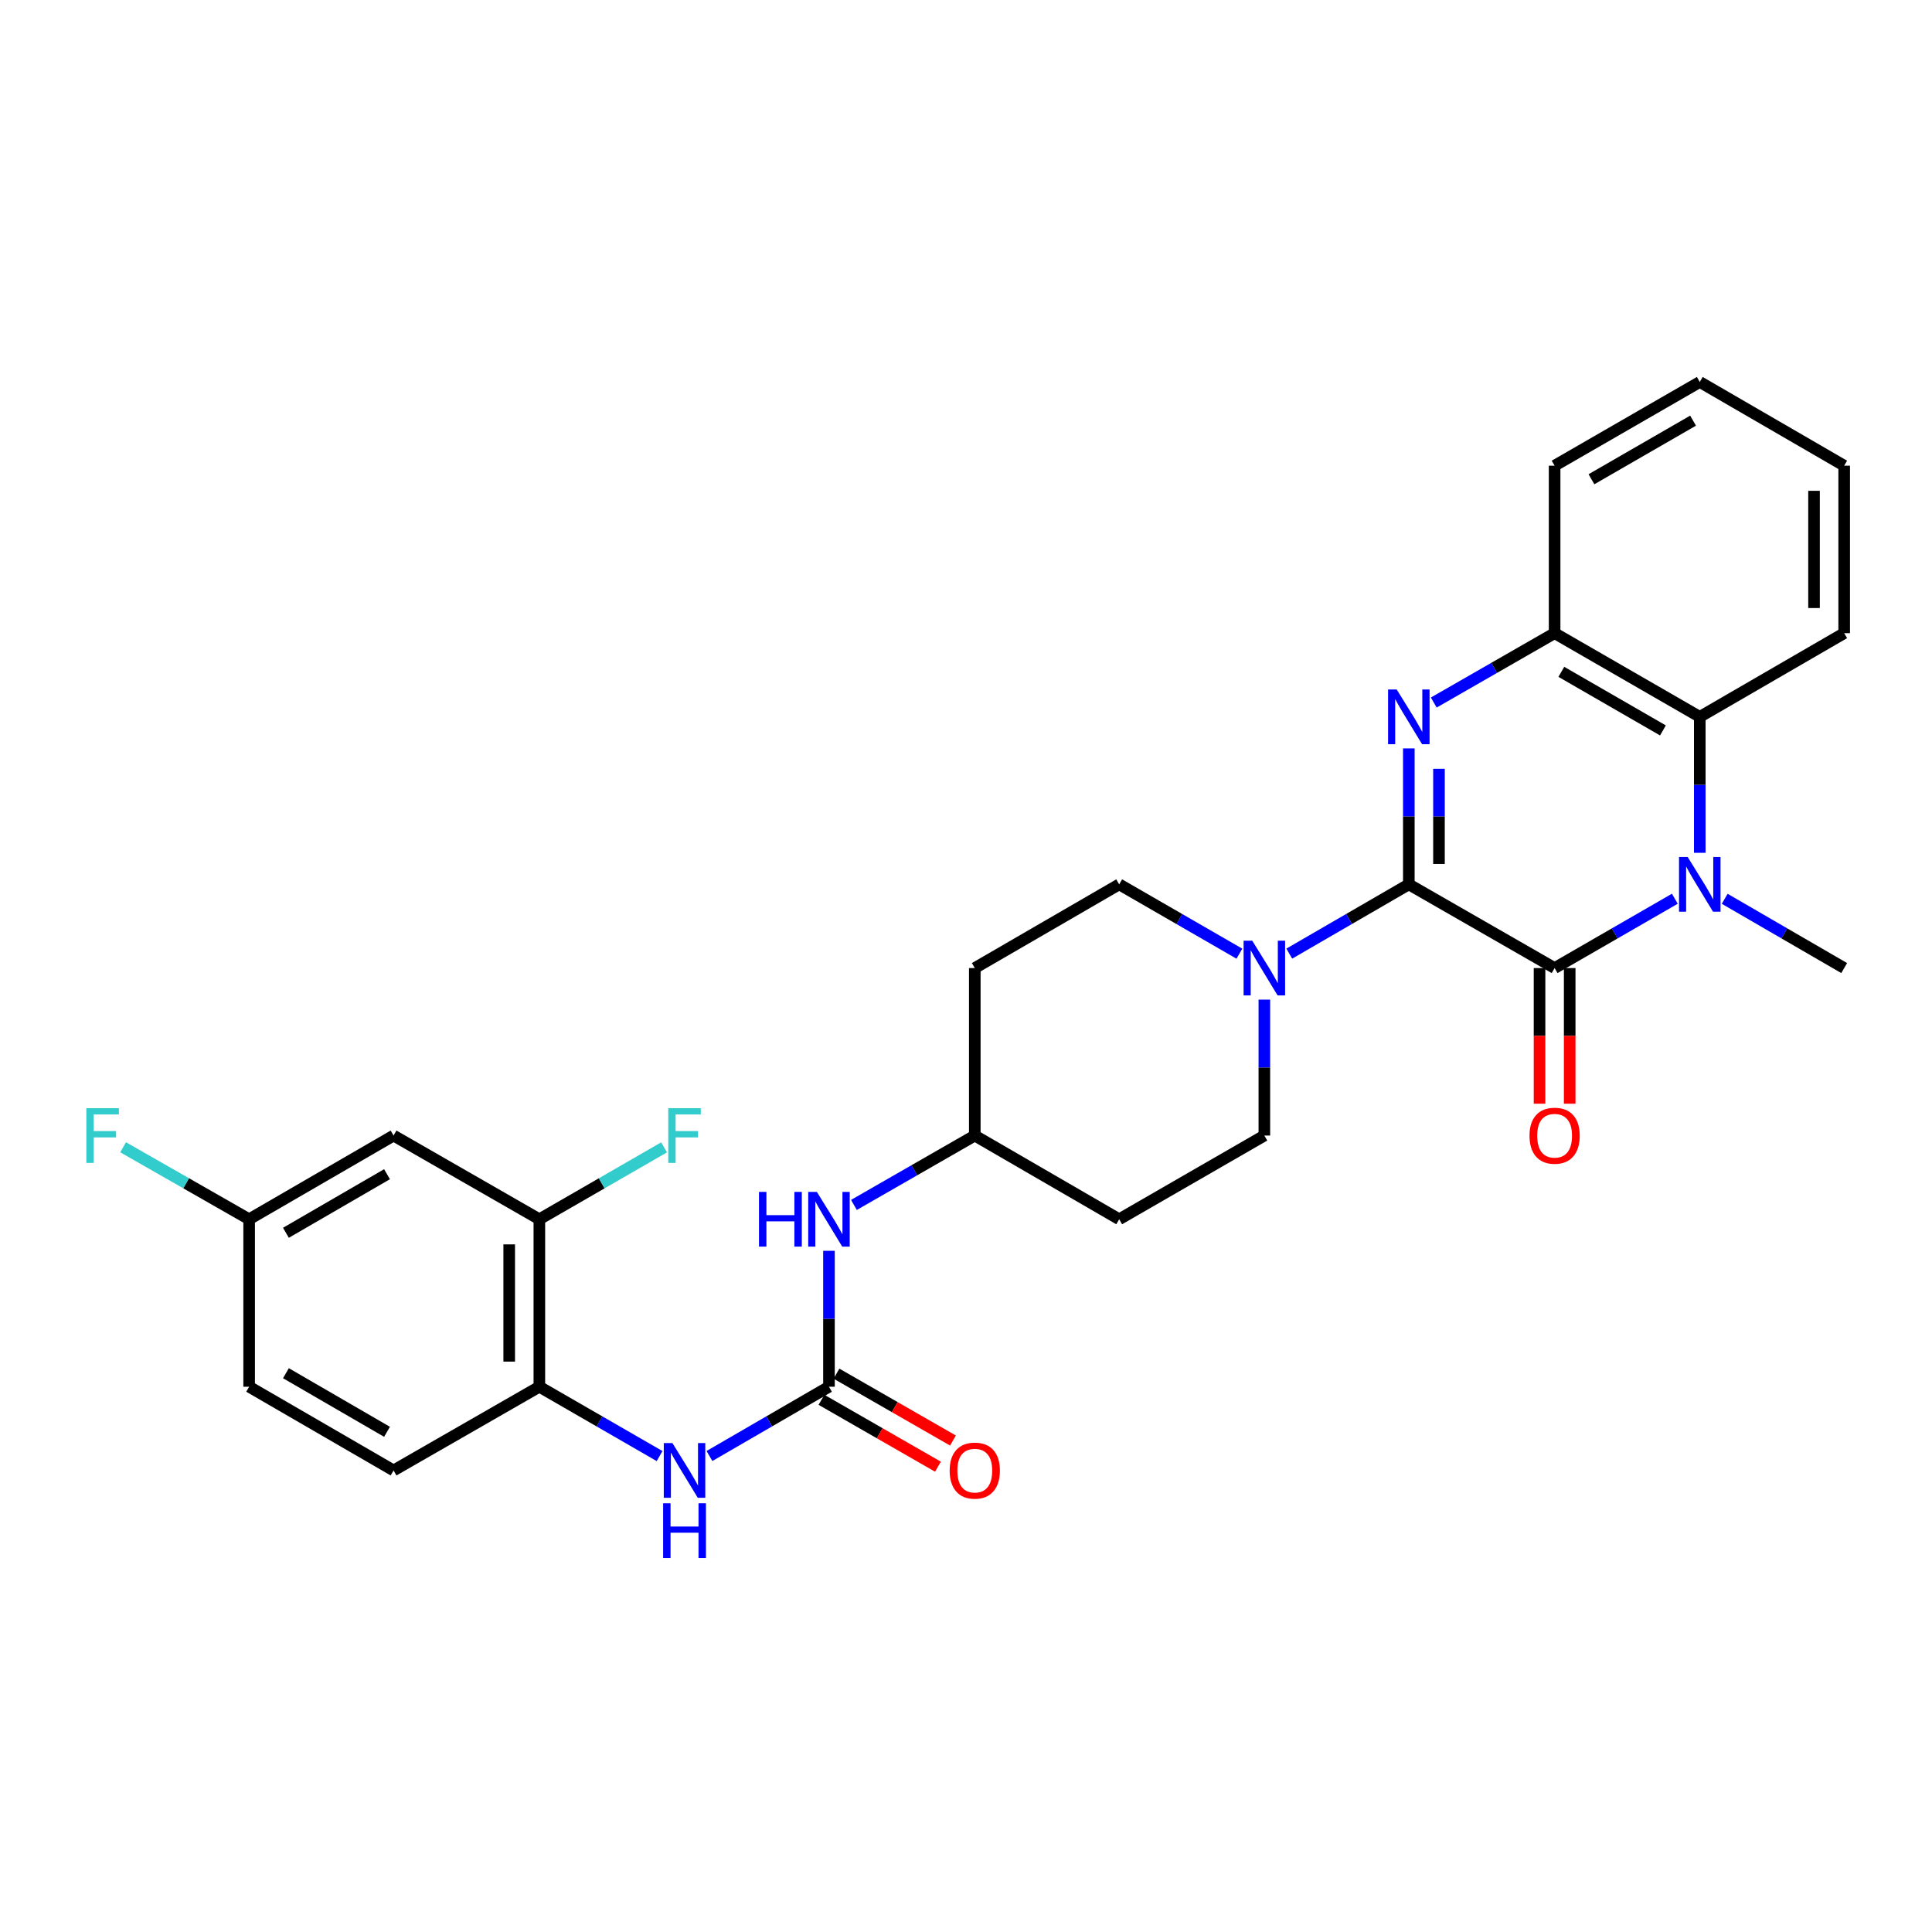 <?xml version='1.0' encoding='iso-8859-1'?>
<svg version='1.1' baseProfile='full'
              xmlns='http://www.w3.org/2000/svg'
                      xmlns:rdkit='http://www.rdkit.org/xml'
                      xmlns:xlink='http://www.w3.org/1999/xlink'
                  xml:space='preserve'
width='1000px' height='1000px' viewBox='0 0 1000 1000'>
<!-- END OF HEADER -->
<rect style='opacity:1.0;fill:#FFFFFF;stroke:none' width='1000' height='1000' x='0' y='0'> </rect>
<path class='bond-0' d='M 729.204,457.739 L 804.667,501.071' style='fill:none;fill-rule:evenodd;stroke:#000000;stroke-width:6px;stroke-linecap:butt;stroke-linejoin:miter;stroke-opacity:1' />
<path class='bond-1' d='M 729.204,457.739 L 729.204,422.557' style='fill:none;fill-rule:evenodd;stroke:#000000;stroke-width:6px;stroke-linecap:butt;stroke-linejoin:miter;stroke-opacity:1' />
<path class='bond-1' d='M 729.204,422.557 L 729.204,387.375' style='fill:none;fill-rule:evenodd;stroke:#0000FF;stroke-width:6px;stroke-linecap:butt;stroke-linejoin:miter;stroke-opacity:1' />
<path class='bond-1' d='M 744.81,447.184 L 744.81,422.557' style='fill:none;fill-rule:evenodd;stroke:#000000;stroke-width:6px;stroke-linecap:butt;stroke-linejoin:miter;stroke-opacity:1' />
<path class='bond-1' d='M 744.81,422.557 L 744.81,397.929' style='fill:none;fill-rule:evenodd;stroke:#0000FF;stroke-width:6px;stroke-linecap:butt;stroke-linejoin:miter;stroke-opacity:1' />
<path class='bond-3' d='M 729.204,457.739 L 698.265,475.667' style='fill:none;fill-rule:evenodd;stroke:#000000;stroke-width:6px;stroke-linecap:butt;stroke-linejoin:miter;stroke-opacity:1' />
<path class='bond-3' d='M 698.265,475.667 L 667.326,493.596' style='fill:none;fill-rule:evenodd;stroke:#0000FF;stroke-width:6px;stroke-linecap:butt;stroke-linejoin:miter;stroke-opacity:1' />
<path class='bond-2' d='M 804.667,501.071 L 835.78,483.127' style='fill:none;fill-rule:evenodd;stroke:#000000;stroke-width:6px;stroke-linecap:butt;stroke-linejoin:miter;stroke-opacity:1' />
<path class='bond-2' d='M 835.78,483.127 L 866.893,465.183' style='fill:none;fill-rule:evenodd;stroke:#0000FF;stroke-width:6px;stroke-linecap:butt;stroke-linejoin:miter;stroke-opacity:1' />
<path class='bond-12' d='M 796.864,501.071 L 796.864,536.173' style='fill:none;fill-rule:evenodd;stroke:#000000;stroke-width:6px;stroke-linecap:butt;stroke-linejoin:miter;stroke-opacity:1' />
<path class='bond-12' d='M 796.864,536.173 L 796.864,571.275' style='fill:none;fill-rule:evenodd;stroke:#FF0000;stroke-width:6px;stroke-linecap:butt;stroke-linejoin:miter;stroke-opacity:1' />
<path class='bond-12' d='M 812.47,501.071 L 812.47,536.173' style='fill:none;fill-rule:evenodd;stroke:#000000;stroke-width:6px;stroke-linecap:butt;stroke-linejoin:miter;stroke-opacity:1' />
<path class='bond-12' d='M 812.47,536.173 L 812.47,571.275' style='fill:none;fill-rule:evenodd;stroke:#FF0000;stroke-width:6px;stroke-linecap:butt;stroke-linejoin:miter;stroke-opacity:1' />
<path class='bond-5' d='M 742.119,363.633 L 773.393,345.678' style='fill:none;fill-rule:evenodd;stroke:#0000FF;stroke-width:6px;stroke-linecap:butt;stroke-linejoin:miter;stroke-opacity:1' />
<path class='bond-5' d='M 773.393,345.678 L 804.667,327.723' style='fill:none;fill-rule:evenodd;stroke:#000000;stroke-width:6px;stroke-linecap:butt;stroke-linejoin:miter;stroke-opacity:1' />
<path class='bond-21' d='M 892.701,465.217 L 923.623,483.144' style='fill:none;fill-rule:evenodd;stroke:#0000FF;stroke-width:6px;stroke-linecap:butt;stroke-linejoin:miter;stroke-opacity:1' />
<path class='bond-21' d='M 923.623,483.144 L 954.545,501.071' style='fill:none;fill-rule:evenodd;stroke:#000000;stroke-width:6px;stroke-linecap:butt;stroke-linejoin:miter;stroke-opacity:1' />
<path class='bond-29' d='M 879.801,441.411 L 879.801,406.229' style='fill:none;fill-rule:evenodd;stroke:#0000FF;stroke-width:6px;stroke-linecap:butt;stroke-linejoin:miter;stroke-opacity:1' />
<path class='bond-29' d='M 879.801,406.229 L 879.801,371.047' style='fill:none;fill-rule:evenodd;stroke:#000000;stroke-width:6px;stroke-linecap:butt;stroke-linejoin:miter;stroke-opacity:1' />
<path class='bond-13' d='M 641.516,493.627 L 610.404,475.683' style='fill:none;fill-rule:evenodd;stroke:#0000FF;stroke-width:6px;stroke-linecap:butt;stroke-linejoin:miter;stroke-opacity:1' />
<path class='bond-13' d='M 610.404,475.683 L 579.291,457.739' style='fill:none;fill-rule:evenodd;stroke:#000000;stroke-width:6px;stroke-linecap:butt;stroke-linejoin:miter;stroke-opacity:1' />
<path class='bond-14' d='M 654.425,517.399 L 654.425,552.581' style='fill:none;fill-rule:evenodd;stroke:#0000FF;stroke-width:6px;stroke-linecap:butt;stroke-linejoin:miter;stroke-opacity:1' />
<path class='bond-14' d='M 654.425,552.581 L 654.425,587.763' style='fill:none;fill-rule:evenodd;stroke:#000000;stroke-width:6px;stroke-linecap:butt;stroke-linejoin:miter;stroke-opacity:1' />
<path class='bond-4' d='M 879.801,371.047 L 804.667,327.723' style='fill:none;fill-rule:evenodd;stroke:#000000;stroke-width:6px;stroke-linecap:butt;stroke-linejoin:miter;stroke-opacity:1' />
<path class='bond-4' d='M 860.736,378.068 L 808.142,347.742' style='fill:none;fill-rule:evenodd;stroke:#000000;stroke-width:6px;stroke-linecap:butt;stroke-linejoin:miter;stroke-opacity:1' />
<path class='bond-25' d='M 879.801,371.047 L 954.545,327.723' style='fill:none;fill-rule:evenodd;stroke:#000000;stroke-width:6px;stroke-linecap:butt;stroke-linejoin:miter;stroke-opacity:1' />
<path class='bond-26' d='M 804.667,327.723 L 804.667,241.041' style='fill:none;fill-rule:evenodd;stroke:#000000;stroke-width:6px;stroke-linecap:butt;stroke-linejoin:miter;stroke-opacity:1' />
<path class='bond-6' d='M 429.074,717.769 L 429.074,682.592' style='fill:none;fill-rule:evenodd;stroke:#000000;stroke-width:6px;stroke-linecap:butt;stroke-linejoin:miter;stroke-opacity:1' />
<path class='bond-6' d='M 429.074,682.592 L 429.074,647.414' style='fill:none;fill-rule:evenodd;stroke:#0000FF;stroke-width:6px;stroke-linecap:butt;stroke-linejoin:miter;stroke-opacity:1' />
<path class='bond-7' d='M 429.074,717.769 L 398.144,735.697' style='fill:none;fill-rule:evenodd;stroke:#000000;stroke-width:6px;stroke-linecap:butt;stroke-linejoin:miter;stroke-opacity:1' />
<path class='bond-7' d='M 398.144,735.697 L 367.213,753.625' style='fill:none;fill-rule:evenodd;stroke:#0000FF;stroke-width:6px;stroke-linecap:butt;stroke-linejoin:miter;stroke-opacity:1' />
<path class='bond-15' d='M 425.189,724.536 L 455.337,741.846' style='fill:none;fill-rule:evenodd;stroke:#000000;stroke-width:6px;stroke-linecap:butt;stroke-linejoin:miter;stroke-opacity:1' />
<path class='bond-15' d='M 455.337,741.846 L 485.486,759.156' style='fill:none;fill-rule:evenodd;stroke:#FF0000;stroke-width:6px;stroke-linecap:butt;stroke-linejoin:miter;stroke-opacity:1' />
<path class='bond-15' d='M 432.96,711.002 L 463.108,728.312' style='fill:none;fill-rule:evenodd;stroke:#000000;stroke-width:6px;stroke-linecap:butt;stroke-linejoin:miter;stroke-opacity:1' />
<path class='bond-15' d='M 463.108,728.312 L 493.256,745.622' style='fill:none;fill-rule:evenodd;stroke:#FF0000;stroke-width:6px;stroke-linecap:butt;stroke-linejoin:miter;stroke-opacity:1' />
<path class='bond-8' d='M 341.404,753.658 L 310.287,735.714' style='fill:none;fill-rule:evenodd;stroke:#0000FF;stroke-width:6px;stroke-linecap:butt;stroke-linejoin:miter;stroke-opacity:1' />
<path class='bond-8' d='M 310.287,735.714 L 279.17,717.769' style='fill:none;fill-rule:evenodd;stroke:#000000;stroke-width:6px;stroke-linecap:butt;stroke-linejoin:miter;stroke-opacity:1' />
<path class='bond-9' d='M 279.17,717.769 L 279.17,631.087' style='fill:none;fill-rule:evenodd;stroke:#000000;stroke-width:6px;stroke-linecap:butt;stroke-linejoin:miter;stroke-opacity:1' />
<path class='bond-9' d='M 263.564,704.767 L 263.564,644.089' style='fill:none;fill-rule:evenodd;stroke:#000000;stroke-width:6px;stroke-linecap:butt;stroke-linejoin:miter;stroke-opacity:1' />
<path class='bond-16' d='M 279.17,717.769 L 203.706,761.102' style='fill:none;fill-rule:evenodd;stroke:#000000;stroke-width:6px;stroke-linecap:butt;stroke-linejoin:miter;stroke-opacity:1' />
<path class='bond-11' d='M 279.17,631.087 L 203.706,587.763' style='fill:none;fill-rule:evenodd;stroke:#000000;stroke-width:6px;stroke-linecap:butt;stroke-linejoin:miter;stroke-opacity:1' />
<path class='bond-22' d='M 279.17,631.087 L 311.447,612.477' style='fill:none;fill-rule:evenodd;stroke:#000000;stroke-width:6px;stroke-linecap:butt;stroke-linejoin:miter;stroke-opacity:1' />
<path class='bond-22' d='M 311.447,612.477 L 343.724,593.868' style='fill:none;fill-rule:evenodd;stroke:#33CCCC;stroke-width:6px;stroke-linecap:butt;stroke-linejoin:miter;stroke-opacity:1' />
<path class='bond-10' d='M 441.99,623.673 L 473.268,605.718' style='fill:none;fill-rule:evenodd;stroke:#0000FF;stroke-width:6px;stroke-linecap:butt;stroke-linejoin:miter;stroke-opacity:1' />
<path class='bond-10' d='M 473.268,605.718 L 504.547,587.763' style='fill:none;fill-rule:evenodd;stroke:#000000;stroke-width:6px;stroke-linecap:butt;stroke-linejoin:miter;stroke-opacity:1' />
<path class='bond-32' d='M 203.706,587.763 L 128.954,631.087' style='fill:none;fill-rule:evenodd;stroke:#000000;stroke-width:6px;stroke-linecap:butt;stroke-linejoin:miter;stroke-opacity:1' />
<path class='bond-32' d='M 200.319,607.764 L 147.992,638.09' style='fill:none;fill-rule:evenodd;stroke:#000000;stroke-width:6px;stroke-linecap:butt;stroke-linejoin:miter;stroke-opacity:1' />
<path class='bond-17' d='M 579.291,457.739 L 504.547,501.071' style='fill:none;fill-rule:evenodd;stroke:#000000;stroke-width:6px;stroke-linecap:butt;stroke-linejoin:miter;stroke-opacity:1' />
<path class='bond-18' d='M 654.425,587.763 L 579.291,631.087' style='fill:none;fill-rule:evenodd;stroke:#000000;stroke-width:6px;stroke-linecap:butt;stroke-linejoin:miter;stroke-opacity:1' />
<path class='bond-23' d='M 203.706,761.102 L 128.954,717.769' style='fill:none;fill-rule:evenodd;stroke:#000000;stroke-width:6px;stroke-linecap:butt;stroke-linejoin:miter;stroke-opacity:1' />
<path class='bond-23' d='M 200.32,741.101 L 147.993,710.768' style='fill:none;fill-rule:evenodd;stroke:#000000;stroke-width:6px;stroke-linecap:butt;stroke-linejoin:miter;stroke-opacity:1' />
<path class='bond-30' d='M 504.547,501.071 L 504.547,587.763' style='fill:none;fill-rule:evenodd;stroke:#000000;stroke-width:6px;stroke-linecap:butt;stroke-linejoin:miter;stroke-opacity:1' />
<path class='bond-19' d='M 579.291,631.087 L 504.547,587.763' style='fill:none;fill-rule:evenodd;stroke:#000000;stroke-width:6px;stroke-linecap:butt;stroke-linejoin:miter;stroke-opacity:1' />
<path class='bond-20' d='M 128.954,631.087 L 128.954,717.769' style='fill:none;fill-rule:evenodd;stroke:#000000;stroke-width:6px;stroke-linecap:butt;stroke-linejoin:miter;stroke-opacity:1' />
<path class='bond-24' d='M 128.954,631.087 L 96.333,612.453' style='fill:none;fill-rule:evenodd;stroke:#000000;stroke-width:6px;stroke-linecap:butt;stroke-linejoin:miter;stroke-opacity:1' />
<path class='bond-24' d='M 96.333,612.453 L 63.712,593.82' style='fill:none;fill-rule:evenodd;stroke:#33CCCC;stroke-width:6px;stroke-linecap:butt;stroke-linejoin:miter;stroke-opacity:1' />
<path class='bond-31' d='M 954.545,327.723 L 954.545,241.041' style='fill:none;fill-rule:evenodd;stroke:#000000;stroke-width:6px;stroke-linecap:butt;stroke-linejoin:miter;stroke-opacity:1' />
<path class='bond-31' d='M 938.939,314.721 L 938.939,254.043' style='fill:none;fill-rule:evenodd;stroke:#000000;stroke-width:6px;stroke-linecap:butt;stroke-linejoin:miter;stroke-opacity:1' />
<path class='bond-28' d='M 804.667,241.041 L 879.801,197.708' style='fill:none;fill-rule:evenodd;stroke:#000000;stroke-width:6px;stroke-linecap:butt;stroke-linejoin:miter;stroke-opacity:1' />
<path class='bond-28' d='M 823.734,248.06 L 876.328,217.727' style='fill:none;fill-rule:evenodd;stroke:#000000;stroke-width:6px;stroke-linecap:butt;stroke-linejoin:miter;stroke-opacity:1' />
<path class='bond-27' d='M 954.545,241.041 L 879.801,197.708' style='fill:none;fill-rule:evenodd;stroke:#000000;stroke-width:6px;stroke-linecap:butt;stroke-linejoin:miter;stroke-opacity:1' />
<path  class='atom-2' d='M 722.944 356.887
L 732.224 371.887
Q 733.144 373.367, 734.624 376.047
Q 736.104 378.727, 736.184 378.887
L 736.184 356.887
L 739.944 356.887
L 739.944 385.207
L 736.064 385.207
L 726.104 368.807
Q 724.944 366.887, 723.704 364.687
Q 722.504 362.487, 722.144 361.807
L 722.144 385.207
L 718.464 385.207
L 718.464 356.887
L 722.944 356.887
' fill='#0000FF'/>
<path  class='atom-3' d='M 873.541 443.579
L 882.821 458.579
Q 883.741 460.059, 885.221 462.739
Q 886.701 465.419, 886.781 465.579
L 886.781 443.579
L 890.541 443.579
L 890.541 471.899
L 886.661 471.899
L 876.701 455.499
Q 875.541 453.579, 874.301 451.379
Q 873.101 449.179, 872.741 448.499
L 872.741 471.899
L 869.061 471.899
L 869.061 443.579
L 873.541 443.579
' fill='#0000FF'/>
<path  class='atom-4' d='M 648.165 486.911
L 657.445 501.911
Q 658.365 503.391, 659.845 506.071
Q 661.325 508.751, 661.405 508.911
L 661.405 486.911
L 665.165 486.911
L 665.165 515.231
L 661.285 515.231
L 651.325 498.831
Q 650.165 496.911, 648.925 494.711
Q 647.725 492.511, 647.365 491.831
L 647.365 515.231
L 643.685 515.231
L 643.685 486.911
L 648.165 486.911
' fill='#0000FF'/>
<path  class='atom-8' d='M 348.053 746.942
L 357.333 761.942
Q 358.253 763.422, 359.733 766.102
Q 361.213 768.782, 361.293 768.942
L 361.293 746.942
L 365.053 746.942
L 365.053 775.262
L 361.173 775.262
L 351.213 758.862
Q 350.053 756.942, 348.813 754.742
Q 347.613 752.542, 347.253 751.862
L 347.253 775.262
L 343.573 775.262
L 343.573 746.942
L 348.053 746.942
' fill='#0000FF'/>
<path  class='atom-8' d='M 343.233 778.094
L 347.073 778.094
L 347.073 790.134
L 361.553 790.134
L 361.553 778.094
L 365.393 778.094
L 365.393 806.414
L 361.553 806.414
L 361.553 793.334
L 347.073 793.334
L 347.073 806.414
L 343.233 806.414
L 343.233 778.094
' fill='#0000FF'/>
<path  class='atom-11' d='M 392.854 616.927
L 396.694 616.927
L 396.694 628.967
L 411.174 628.967
L 411.174 616.927
L 415.014 616.927
L 415.014 645.247
L 411.174 645.247
L 411.174 632.167
L 396.694 632.167
L 396.694 645.247
L 392.854 645.247
L 392.854 616.927
' fill='#0000FF'/>
<path  class='atom-11' d='M 422.814 616.927
L 432.094 631.927
Q 433.014 633.407, 434.494 636.087
Q 435.974 638.767, 436.054 638.927
L 436.054 616.927
L 439.814 616.927
L 439.814 645.247
L 435.934 645.247
L 425.974 628.847
Q 424.814 626.927, 423.574 624.727
Q 422.374 622.527, 422.014 621.847
L 422.014 645.247
L 418.334 645.247
L 418.334 616.927
L 422.814 616.927
' fill='#0000FF'/>
<path  class='atom-13' d='M 791.667 587.843
Q 791.667 581.043, 795.027 577.243
Q 798.387 573.443, 804.667 573.443
Q 810.947 573.443, 814.307 577.243
Q 817.667 581.043, 817.667 587.843
Q 817.667 594.723, 814.267 598.643
Q 810.867 602.523, 804.667 602.523
Q 798.427 602.523, 795.027 598.643
Q 791.667 594.763, 791.667 587.843
M 804.667 599.323
Q 808.987 599.323, 811.307 596.443
Q 813.667 593.523, 813.667 587.843
Q 813.667 582.283, 811.307 579.483
Q 808.987 576.643, 804.667 576.643
Q 800.347 576.643, 797.987 579.443
Q 795.667 582.243, 795.667 587.843
Q 795.667 593.563, 797.987 596.443
Q 800.347 599.323, 804.667 599.323
' fill='#FF0000'/>
<path  class='atom-16' d='M 491.547 761.182
Q 491.547 754.382, 494.907 750.582
Q 498.267 746.782, 504.547 746.782
Q 510.827 746.782, 514.187 750.582
Q 517.547 754.382, 517.547 761.182
Q 517.547 768.062, 514.147 771.982
Q 510.747 775.862, 504.547 775.862
Q 498.307 775.862, 494.907 771.982
Q 491.547 768.102, 491.547 761.182
M 504.547 772.662
Q 508.867 772.662, 511.187 769.782
Q 513.547 766.862, 513.547 761.182
Q 513.547 755.622, 511.187 752.822
Q 508.867 749.982, 504.547 749.982
Q 500.227 749.982, 497.867 752.782
Q 495.547 755.582, 495.547 761.182
Q 495.547 766.902, 497.867 769.782
Q 500.227 772.662, 504.547 772.662
' fill='#FF0000'/>
<path  class='atom-23' d='M 345.893 573.603
L 362.733 573.603
L 362.733 576.843
L 349.693 576.843
L 349.693 585.443
L 361.293 585.443
L 361.293 588.723
L 349.693 588.723
L 349.693 601.923
L 345.893 601.923
L 345.893 573.603
' fill='#33CCCC'/>
<path  class='atom-25' d='M 44.689 573.603
L 61.529 573.603
L 61.529 576.843
L 48.489 576.843
L 48.489 585.443
L 60.089 585.443
L 60.089 588.723
L 48.489 588.723
L 48.489 601.923
L 44.689 601.923
L 44.689 573.603
' fill='#33CCCC'/>
</svg>
